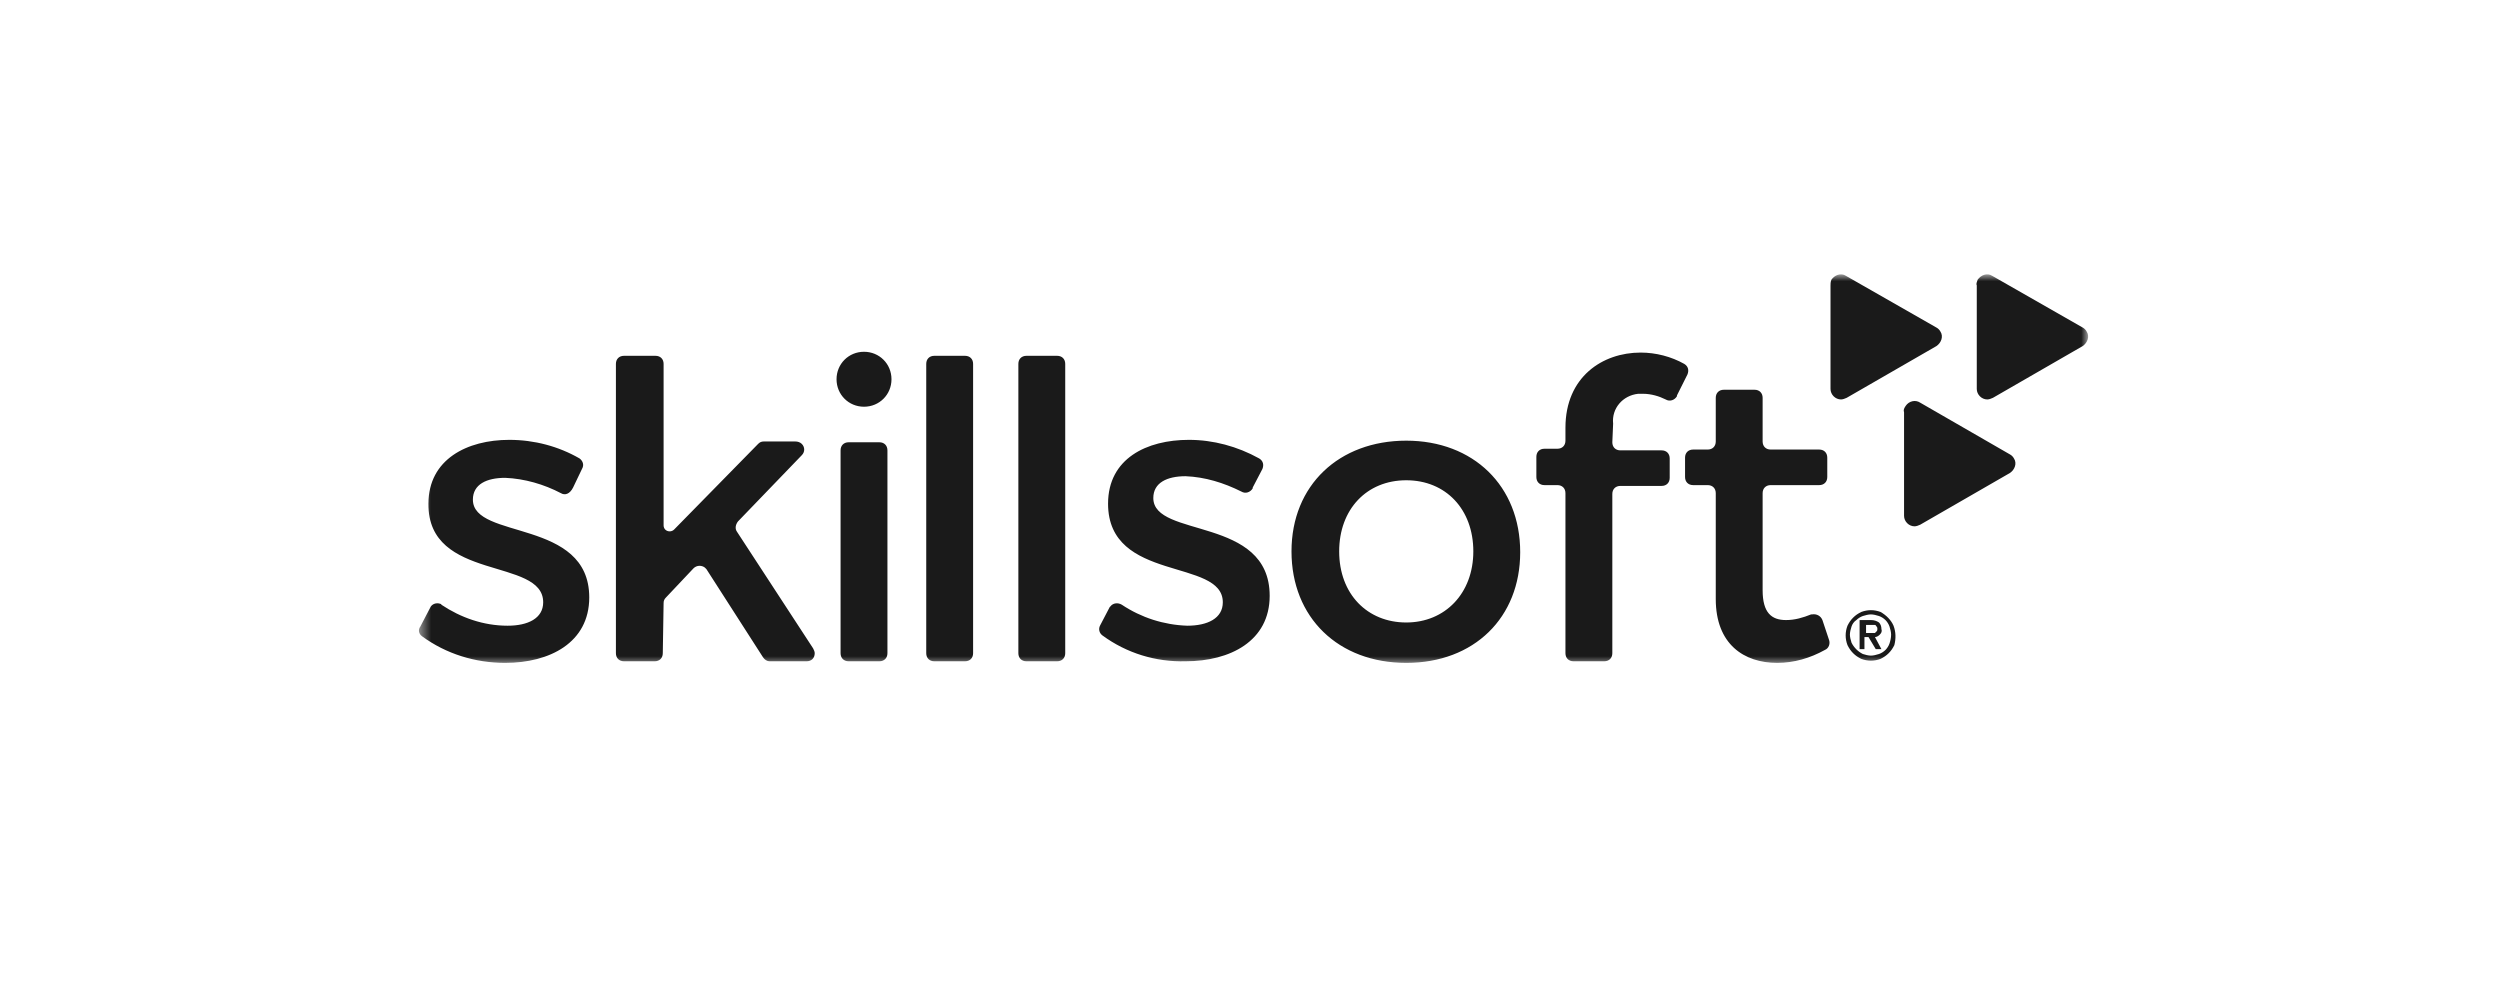 <svg width="200" height="80" viewBox="0 0 200 80" fill="none" xmlns="http://www.w3.org/2000/svg">
<mask id="mask0_5010_16398" style="mask-type:luminance" maskUnits="userSpaceOnUse" x="33" y="22" width="134" height="32">
<path d="M167 22H33.5V53.225H167V22Z" fill="white"/>
</mask>
<g mask="url(#mask0_5010_16398)">
<path d="M151.483 50.057C151.289 49.605 150.901 49.217 150.449 48.959C149.932 48.764 149.414 48.764 148.897 48.959C148.639 49.088 148.445 49.217 148.251 49.411C148.057 49.605 147.928 49.799 147.798 50.057C147.604 50.575 147.604 51.092 147.798 51.609C147.928 51.868 148.057 52.062 148.251 52.256C148.445 52.45 148.639 52.579 148.897 52.708C149.414 52.902 149.932 52.902 150.449 52.708C150.707 52.579 150.901 52.45 151.095 52.256C151.289 52.062 151.419 51.868 151.548 51.609C151.677 51.092 151.677 50.575 151.483 50.057ZM151.16 51.48C151.095 51.674 150.966 51.868 150.837 51.997C150.707 52.126 150.514 52.256 150.32 52.32C150.126 52.385 149.867 52.45 149.673 52.45C149.479 52.45 149.221 52.385 149.027 52.32C148.639 52.126 148.315 51.803 148.122 51.415C148.057 51.221 147.992 50.963 147.992 50.769C147.992 50.575 148.057 50.316 148.122 50.122C148.186 49.928 148.315 49.734 148.509 49.605C148.639 49.476 148.833 49.346 149.027 49.282C149.221 49.217 149.479 49.152 149.673 49.152C149.867 49.152 150.126 49.217 150.32 49.282C150.514 49.346 150.707 49.476 150.837 49.605C150.966 49.734 151.095 49.928 151.16 50.122C151.225 50.316 151.289 50.575 151.289 50.769C151.289 51.027 151.225 51.286 151.16 51.48ZM149.996 50.963C150.126 50.963 150.255 50.898 150.384 50.769C150.514 50.639 150.578 50.51 150.514 50.316C150.514 50.122 150.449 49.928 150.32 49.799C150.126 49.67 149.932 49.605 149.673 49.605H148.768V51.932H149.156V50.963H149.479L150.061 51.932H150.514L149.996 50.963ZM149.802 50.639H149.285V49.993H149.802C149.867 49.993 149.932 49.993 149.996 49.993C150.061 49.993 150.061 50.057 150.126 50.122C150.19 50.187 150.19 50.252 150.19 50.316C150.19 50.381 150.19 50.445 150.126 50.51C150.061 50.575 150.061 50.575 149.996 50.639C149.932 50.639 149.867 50.639 149.802 50.639Z" fill="#1A1A1A"/>
<path d="M46.558 37.516L45.847 39.003C45.588 39.52 45.2 39.649 44.877 39.455C43.52 38.744 41.968 38.291 40.416 38.227C38.93 38.227 37.831 38.744 37.831 39.972C37.831 43.205 47.14 41.459 47.14 47.795C47.14 51.415 43.972 53.031 40.416 53.031C38.025 53.031 35.697 52.32 33.758 50.898C33.499 50.704 33.434 50.381 33.628 50.122L34.404 48.635C34.533 48.312 34.921 48.183 35.245 48.312C35.309 48.312 35.309 48.377 35.309 48.377C36.861 49.411 38.671 50.057 40.611 50.057C42.227 50.057 43.455 49.476 43.455 48.183C43.455 44.562 34.21 46.566 34.275 40.295C34.275 36.74 37.378 35.188 40.74 35.188C42.744 35.188 44.683 35.706 46.364 36.675C46.623 36.869 46.752 37.192 46.558 37.516ZM53.088 48.247C53.088 48.053 53.152 47.924 53.282 47.795L55.48 45.467C55.738 45.209 56.126 45.209 56.385 45.403C56.449 45.468 56.449 45.468 56.514 45.532L61.039 52.579C61.169 52.773 61.363 52.902 61.557 52.902H64.531C64.918 52.902 65.177 52.644 65.177 52.256C65.177 52.126 65.112 51.997 65.048 51.868L58.971 42.558C58.777 42.3 58.841 41.976 59.035 41.718L64.143 36.417C64.401 36.158 64.401 35.77 64.143 35.511C64.013 35.382 63.819 35.318 63.626 35.318H61.104C60.91 35.318 60.781 35.382 60.652 35.511L53.928 42.364C53.734 42.558 53.411 42.558 53.217 42.364C53.152 42.3 53.088 42.17 53.088 42.041V29.111C53.088 28.723 52.829 28.465 52.441 28.465H49.92C49.532 28.465 49.273 28.723 49.273 29.111V52.256C49.273 52.644 49.532 52.902 49.92 52.902H52.377C52.764 52.902 53.023 52.644 53.023 52.256L53.088 48.247ZM71.319 30.34C71.319 29.111 70.349 28.142 69.121 28.142C67.892 28.142 66.923 29.111 66.923 30.34C66.923 31.568 67.892 32.538 69.121 32.538C70.349 32.538 71.319 31.568 71.319 30.34ZM67.246 52.256C67.246 52.644 67.504 52.902 67.892 52.902H70.349C70.737 52.902 70.995 52.644 70.995 52.256V36.029C70.995 35.641 70.737 35.382 70.349 35.382H67.892C67.504 35.382 67.246 35.641 67.246 36.029V52.256ZM74.099 52.256C74.099 52.644 74.357 52.902 74.745 52.902H77.202C77.59 52.902 77.848 52.644 77.848 52.256V29.111C77.848 28.723 77.59 28.465 77.202 28.465H74.745C74.357 28.465 74.099 28.723 74.099 29.111V52.256ZM81.469 52.256C81.469 52.644 81.727 52.902 82.115 52.902H84.572C84.96 52.902 85.218 52.644 85.218 52.256V29.111C85.218 28.723 84.96 28.465 84.572 28.465H82.115C81.727 28.465 81.469 28.723 81.469 29.111V52.256ZM100.993 37.516C101.122 37.192 101.057 36.869 100.734 36.675C98.988 35.706 97.049 35.188 95.109 35.188C91.748 35.188 88.645 36.675 88.645 40.295C88.645 46.631 97.825 44.627 97.825 48.183C97.825 49.476 96.596 50.057 94.98 50.057C93.105 49.993 91.295 49.411 89.744 48.377C89.42 48.183 89.032 48.247 88.838 48.506L88.774 48.571L87.998 50.057C87.869 50.316 87.933 50.639 88.192 50.833C90.132 52.256 92.459 52.967 94.851 52.902C98.407 52.902 101.574 51.286 101.574 47.666C101.574 41.265 92.265 43.075 92.265 39.843C92.265 38.615 93.364 38.097 94.851 38.097C96.403 38.162 97.889 38.615 99.312 39.326C99.635 39.52 100.023 39.391 100.217 39.067C100.217 39.067 100.217 39.067 100.217 39.003L100.993 37.516ZM121.616 44.175C121.616 38.873 117.866 35.253 112.5 35.253C107.134 35.253 103.32 38.809 103.32 44.11C103.32 49.411 107.07 53.031 112.5 53.031C117.931 53.031 121.616 49.411 121.616 44.175ZM107.134 44.11C107.134 40.748 109.332 38.421 112.5 38.421C115.668 38.421 117.866 40.748 117.866 44.11C117.866 47.472 115.603 49.799 112.5 49.799C109.397 49.799 107.134 47.536 107.134 44.11ZM129.05 33.895C128.921 32.667 129.826 31.633 131.054 31.503C131.184 31.503 131.313 31.503 131.442 31.503C132.089 31.503 132.735 31.697 133.252 31.956C133.576 32.15 133.963 32.02 134.157 31.697C134.157 31.697 134.157 31.697 134.157 31.633L134.998 29.952C135.127 29.628 135.063 29.305 134.739 29.111C133.705 28.529 132.477 28.206 131.248 28.206C128.21 28.206 125.236 30.146 125.236 34.218V35.253C125.236 35.641 124.977 35.899 124.589 35.899H123.555C123.167 35.899 122.909 36.158 122.909 36.546V38.162C122.909 38.55 123.167 38.809 123.555 38.809H124.589C124.977 38.809 125.236 39.067 125.236 39.455V52.256C125.236 52.644 125.494 52.902 125.882 52.902H128.339C128.727 52.902 128.986 52.644 128.986 52.256V39.52C128.986 39.132 129.244 38.873 129.632 38.873H132.929C133.317 38.873 133.576 38.615 133.576 38.227V36.675C133.576 36.287 133.317 36.029 132.929 36.029H129.632C129.244 36.029 128.986 35.77 128.986 35.382L129.05 33.895ZM145.794 49.605C145.665 49.282 145.342 49.088 144.954 49.152H144.889C144.243 49.411 143.596 49.605 142.885 49.605C141.721 49.605 141.01 49.023 141.01 47.213V39.455C141.01 39.067 141.269 38.809 141.657 38.809H145.536C145.924 38.809 146.182 38.55 146.182 38.162V36.611C146.182 36.223 145.924 35.964 145.536 35.964H141.657C141.269 35.964 141.01 35.706 141.01 35.318V31.826C141.01 31.439 140.752 31.18 140.364 31.18H137.907C137.519 31.18 137.261 31.439 137.261 31.826V35.318C137.261 35.706 137.002 35.964 136.614 35.964H135.45C135.063 35.964 134.804 36.223 134.804 36.611V38.162C134.804 38.55 135.063 38.809 135.45 38.809H136.614C137.002 38.809 137.261 39.067 137.261 39.455V47.924C137.261 51.544 139.523 53.031 142.174 53.031C143.532 53.031 144.824 52.644 145.988 51.997C146.311 51.868 146.441 51.48 146.311 51.157L145.794 49.605ZM146.441 22.84V31.115C146.441 31.568 146.829 31.956 147.281 31.956C147.41 31.956 147.604 31.891 147.734 31.826L154.91 27.689C155.298 27.43 155.492 26.913 155.233 26.525C155.168 26.396 155.039 26.267 154.91 26.202L147.669 22.064C147.281 21.806 146.764 22 146.505 22.388C146.441 22.582 146.441 22.711 146.441 22.84ZM158.142 22.84V31.115C158.142 31.568 158.53 31.956 158.983 31.956C159.112 31.956 159.306 31.891 159.435 31.826L166.611 27.689C166.999 27.43 167.193 26.913 166.934 26.525C166.87 26.396 166.74 26.267 166.611 26.202L159.371 22.064C158.983 21.806 158.465 22 158.207 22.388C158.142 22.582 158.078 22.711 158.142 22.84ZM152.324 32.99V41.265C152.324 41.718 152.712 42.106 153.164 42.106C153.294 42.106 153.487 42.041 153.617 41.976L160.793 37.839C161.181 37.58 161.375 37.063 161.116 36.675C161.051 36.546 160.922 36.417 160.793 36.352L153.617 32.214C153.229 31.956 152.712 32.085 152.453 32.473C152.324 32.667 152.259 32.796 152.324 32.99Z" fill="#1A1A1A"/>
</g>
</svg>
